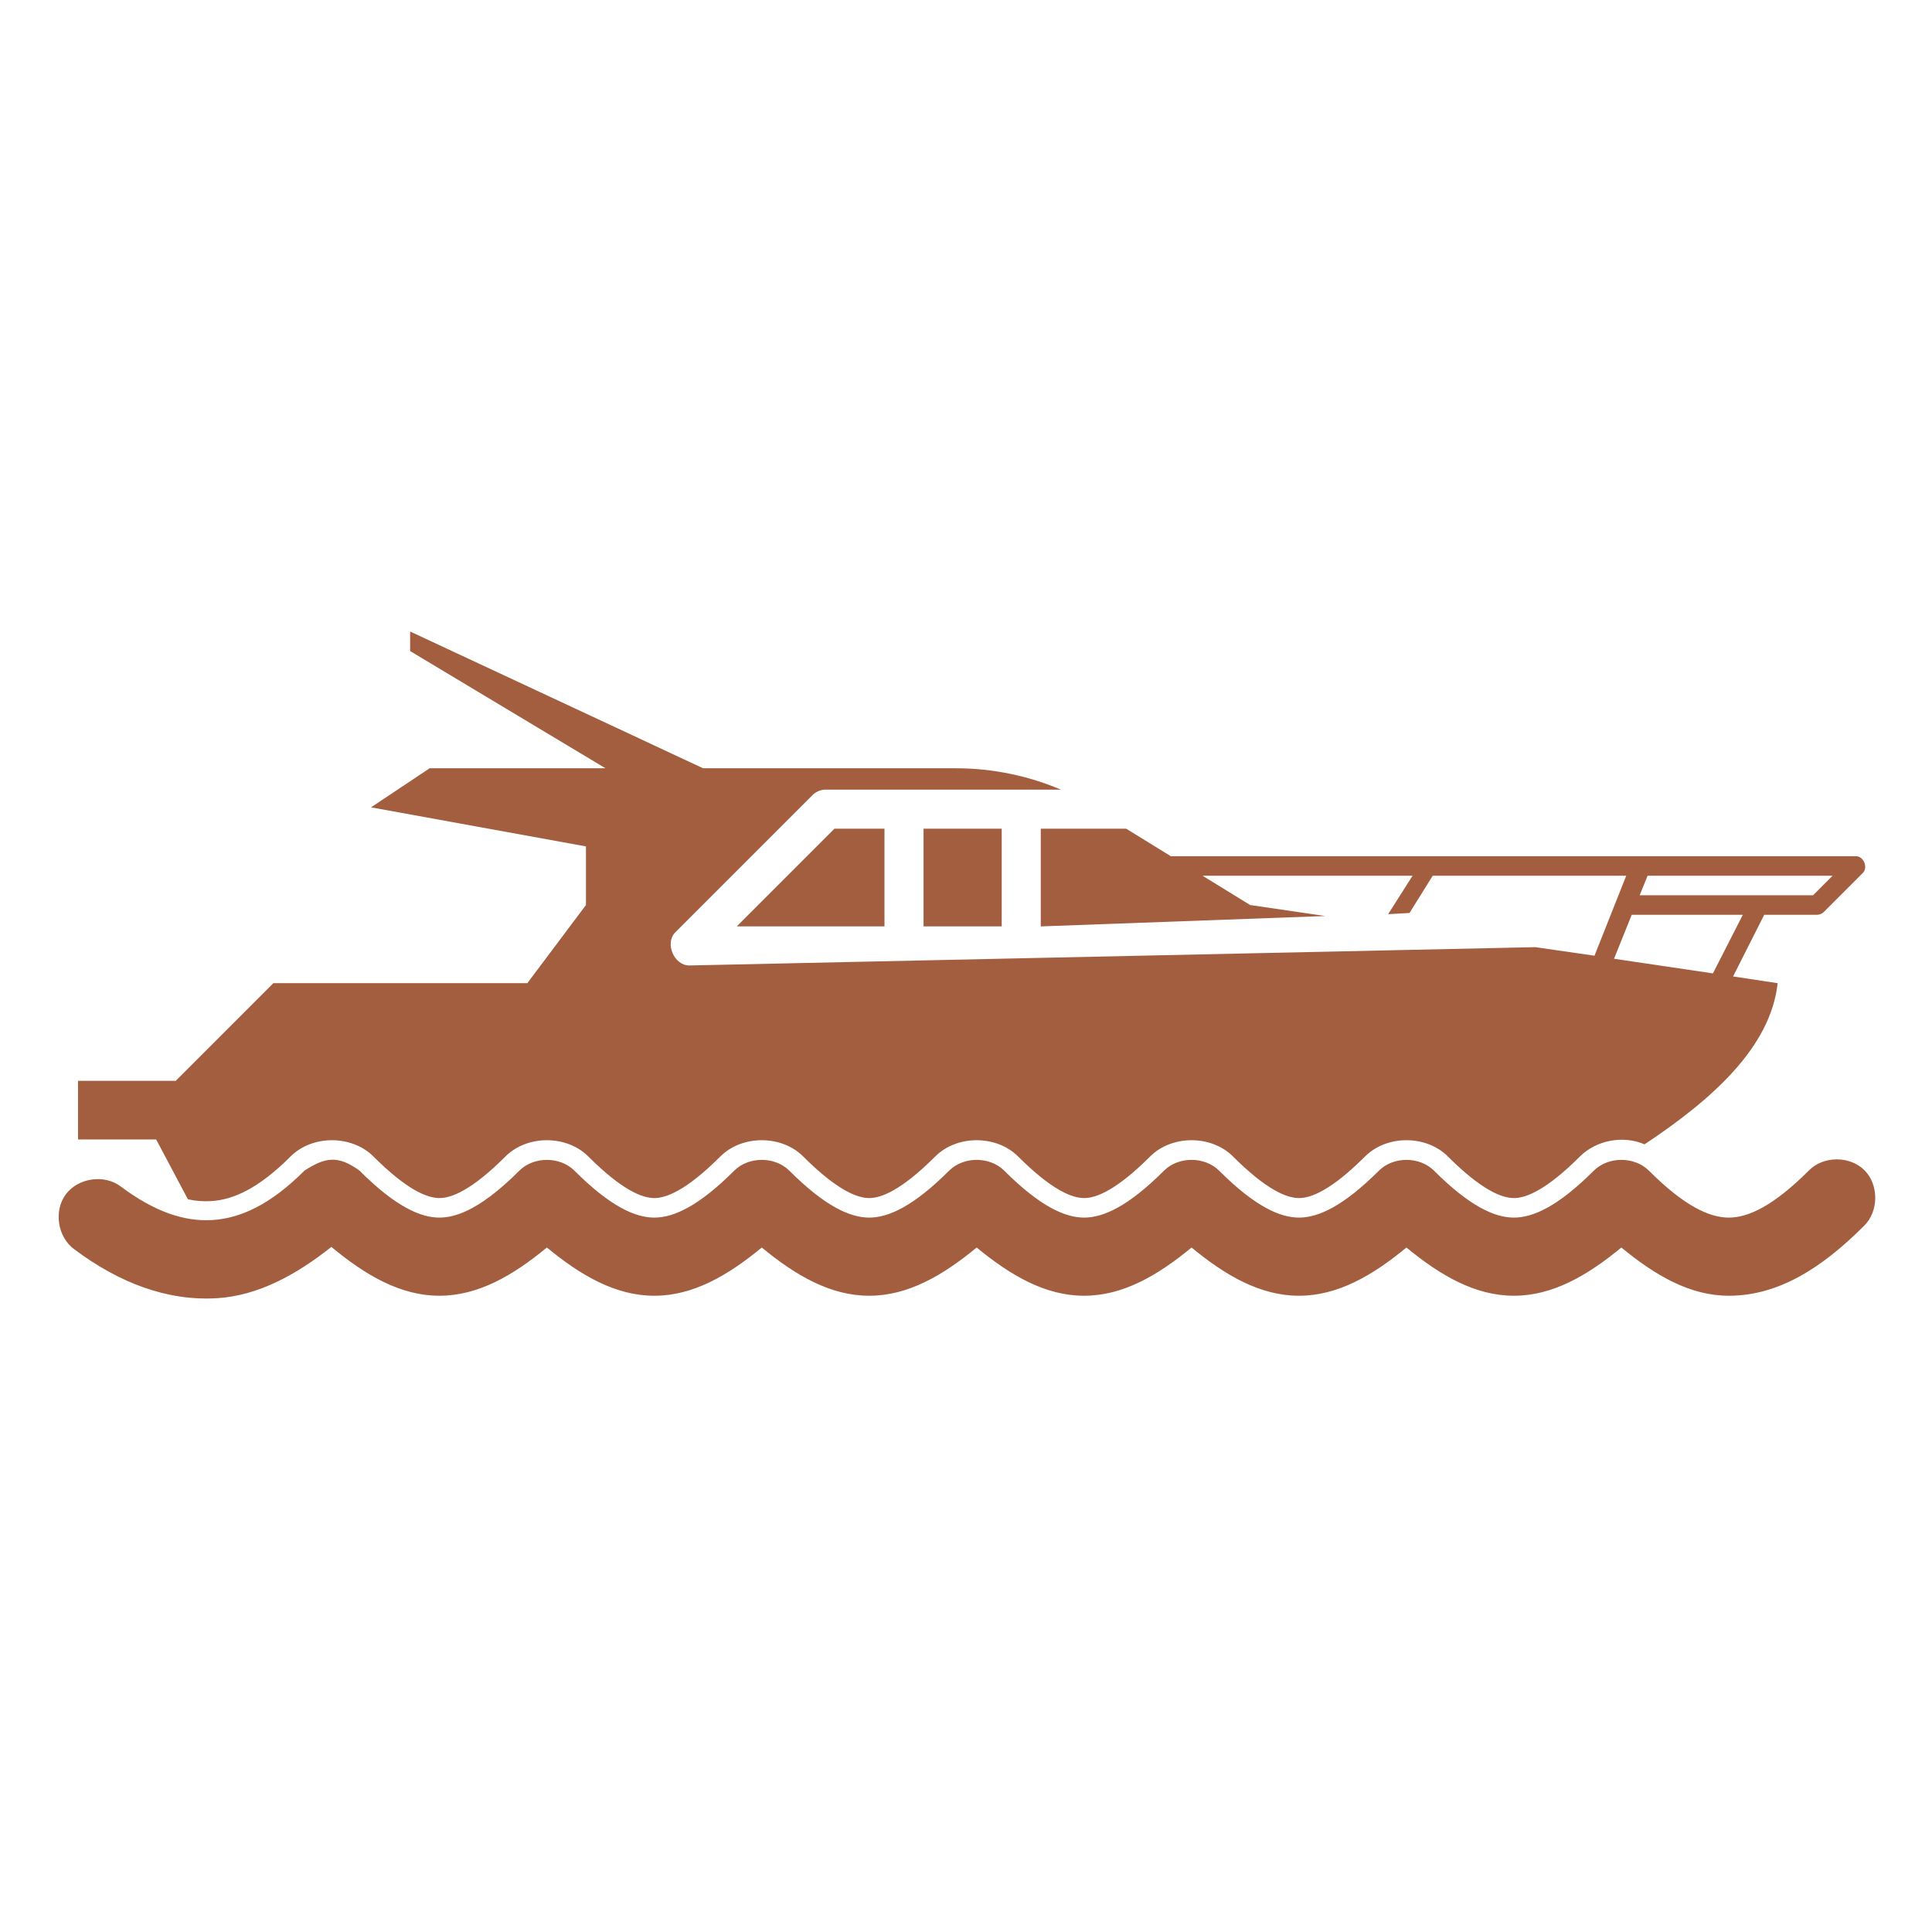 <?xml version="1.0" encoding="UTF-8"?> <svg xmlns="http://www.w3.org/2000/svg" xmlns:xlink="http://www.w3.org/1999/xlink" width="512" zoomAndPan="magnify" viewBox="0 0 384 384" height="512" preserveAspectRatio="xMidYMid meet" version="1.0"><defs><clipPath id="1aa0f21225"><path d="M 11 125.406 L 373 125.406 L 373 258.906 L 11 258.906 Z M 11 125.406 " clip-rule="nonzero"></path></clipPath></defs><g clip-path="url(#1aa0f21225)"><path fill="#a25e3f" d="M 81.516 125.52 L 81.516 129.402 L 120.348 152.699 L 85.398 152.699 L 73.75 160.465 L 116.465 168.23 L 116.465 179.879 L 104.812 195.41 L 54.336 195.41 L 34.922 214.828 L 15.508 214.828 L 15.508 226.477 L 31.039 226.477 L 37.348 238.367 C 38.953 238.723 40.496 238.82 41.961 238.73 C 46.348 238.457 51.34 236.266 57.734 229.875 C 62.051 225.543 69.922 225.543 74.238 229.875 C 80.973 236.609 84.984 238.125 87.34 238.125 C 89.699 238.125 93.711 236.609 100.445 229.875 C 104.762 225.543 112.633 225.543 116.949 229.875 C 123.684 236.609 127.695 238.125 130.055 238.125 C 132.41 238.125 136.422 236.609 143.156 229.875 C 147.473 225.543 155.344 225.543 159.66 229.875 C 166.395 236.609 170.406 238.125 172.766 238.125 C 175.121 238.125 179.133 236.609 185.871 229.875 C 190.184 225.543 198.059 225.543 202.371 229.875 C 209.109 236.609 213.121 238.125 215.477 238.125 C 217.836 238.125 221.844 236.609 228.582 229.875 C 232.898 225.543 240.77 225.543 245.086 229.875 C 251.82 236.609 255.832 238.125 258.188 238.125 C 260.547 238.125 264.559 236.609 271.293 229.875 C 275.609 225.543 283.48 225.543 287.797 229.875 C 294.531 236.609 298.543 238.125 300.902 238.125 C 303.258 238.125 307.27 236.609 314.004 229.875 C 317.289 226.605 322.617 225.602 326.867 227.445 C 340.188 218.602 351.922 208.215 353.32 195.414 L 344.461 194.078 L 350.652 181.824 L 361.086 181.824 C 361.57 181.824 362.059 181.66 362.422 181.336 L 370.188 173.57 C 371.375 172.523 370.434 170.133 368.852 170.176 L 232.707 170.176 L 223.848 164.715 L 206.863 164.715 L 206.863 184.129 L 263.406 182.066 L 248.48 179.883 L 239.016 174.059 L 280.758 174.059 L 275.906 181.699 L 280.152 181.461 L 284.762 174.059 L 323.227 174.059 L 316.918 189.953 L 305.148 188.254 L 136.969 191.895 C 133.965 191.855 132.113 187.527 134.18 185.344 L 161.359 158.164 C 161.988 157.488 162.867 157.047 163.785 156.949 C 179.445 156.949 195.18 156.949 210.867 156.949 C 204.523 154.246 197.352 152.703 190.117 152.703 L 139.762 152.703 Z M 165.848 164.715 L 146.434 184.129 L 175.797 184.129 L 175.797 164.715 Z M 183.562 164.715 L 183.562 184.129 L 199.098 184.129 L 199.098 164.715 Z M 327.473 174.055 L 364.242 174.055 L 360.359 177.938 C 348.871 177.938 337.383 177.938 325.898 177.938 Z M 324.32 181.82 L 346.402 181.82 L 340.457 193.469 L 320.801 190.559 Z M 60.523 232.664 C 53.676 239.516 47.715 242.148 42.203 242.492 C 36.688 242.836 30.773 240.898 24 235.82 C 20.734 233.348 15.5 234.105 13.066 237.402 C 10.633 240.699 11.453 245.922 14.781 248.316 C 23.539 254.887 33.156 258.648 43.172 258.023 C 51.145 257.527 58.672 253.543 65.863 247.832 C 72.664 253.477 79.602 257.539 87.34 257.539 C 95.031 257.539 101.938 253.531 108.695 247.953 C 115.457 253.531 122.363 257.539 130.055 257.539 C 137.742 257.539 144.652 253.531 151.41 247.953 C 158.168 253.531 165.078 257.539 172.766 257.539 C 180.453 257.539 187.363 253.531 194.121 247.953 C 200.879 253.531 207.789 257.539 215.477 257.539 C 223.164 257.539 230.074 253.531 236.832 247.953 C 243.59 253.531 250.5 257.539 258.188 257.539 C 265.879 257.539 272.785 253.531 279.543 247.953 C 286.305 253.531 293.211 257.539 300.902 257.539 C 308.59 257.539 315.5 253.531 322.258 247.953 C 329.016 253.531 335.926 257.539 343.613 257.539 C 353.367 257.539 361.977 252.156 370.43 243.707 C 373.414 240.867 373.492 235.543 370.598 232.617 C 367.703 229.688 362.379 229.711 359.508 232.664 C 352.43 239.742 347.449 242.008 343.613 242.008 C 339.777 242.008 334.797 239.742 327.719 232.664 C 324.848 229.824 319.668 229.824 316.797 232.664 C 309.719 239.742 304.738 242.008 300.902 242.008 C 297.062 242.008 292.086 239.742 285.004 232.664 C 282.133 229.824 276.957 229.824 274.086 232.664 C 267.004 239.742 262.027 242.008 258.188 242.008 C 254.352 242.008 249.371 239.742 242.293 232.664 C 239.422 229.824 234.242 229.824 231.371 232.664 C 224.293 239.742 219.312 242.008 215.477 242.008 C 211.641 242.008 206.66 239.742 199.582 232.664 C 196.711 229.824 191.531 229.824 188.66 232.664 C 181.582 239.742 176.602 242.008 172.766 242.008 C 168.93 242.008 163.949 239.742 156.871 232.664 C 154 229.824 148.82 229.824 145.949 232.664 C 138.871 239.742 133.891 242.008 130.055 242.008 C 126.215 242.008 121.238 239.742 114.156 232.664 C 111.285 229.824 106.109 229.824 103.238 232.664 C 96.156 239.742 91.18 242.008 87.34 242.008 C 83.504 242.008 78.523 239.742 71.445 232.664 C 67.074 229.5 64.578 230.07 60.523 232.664 Z M 60.523 232.664 " fill-opacity="1" fill-rule="nonzero"></path></g></svg> 